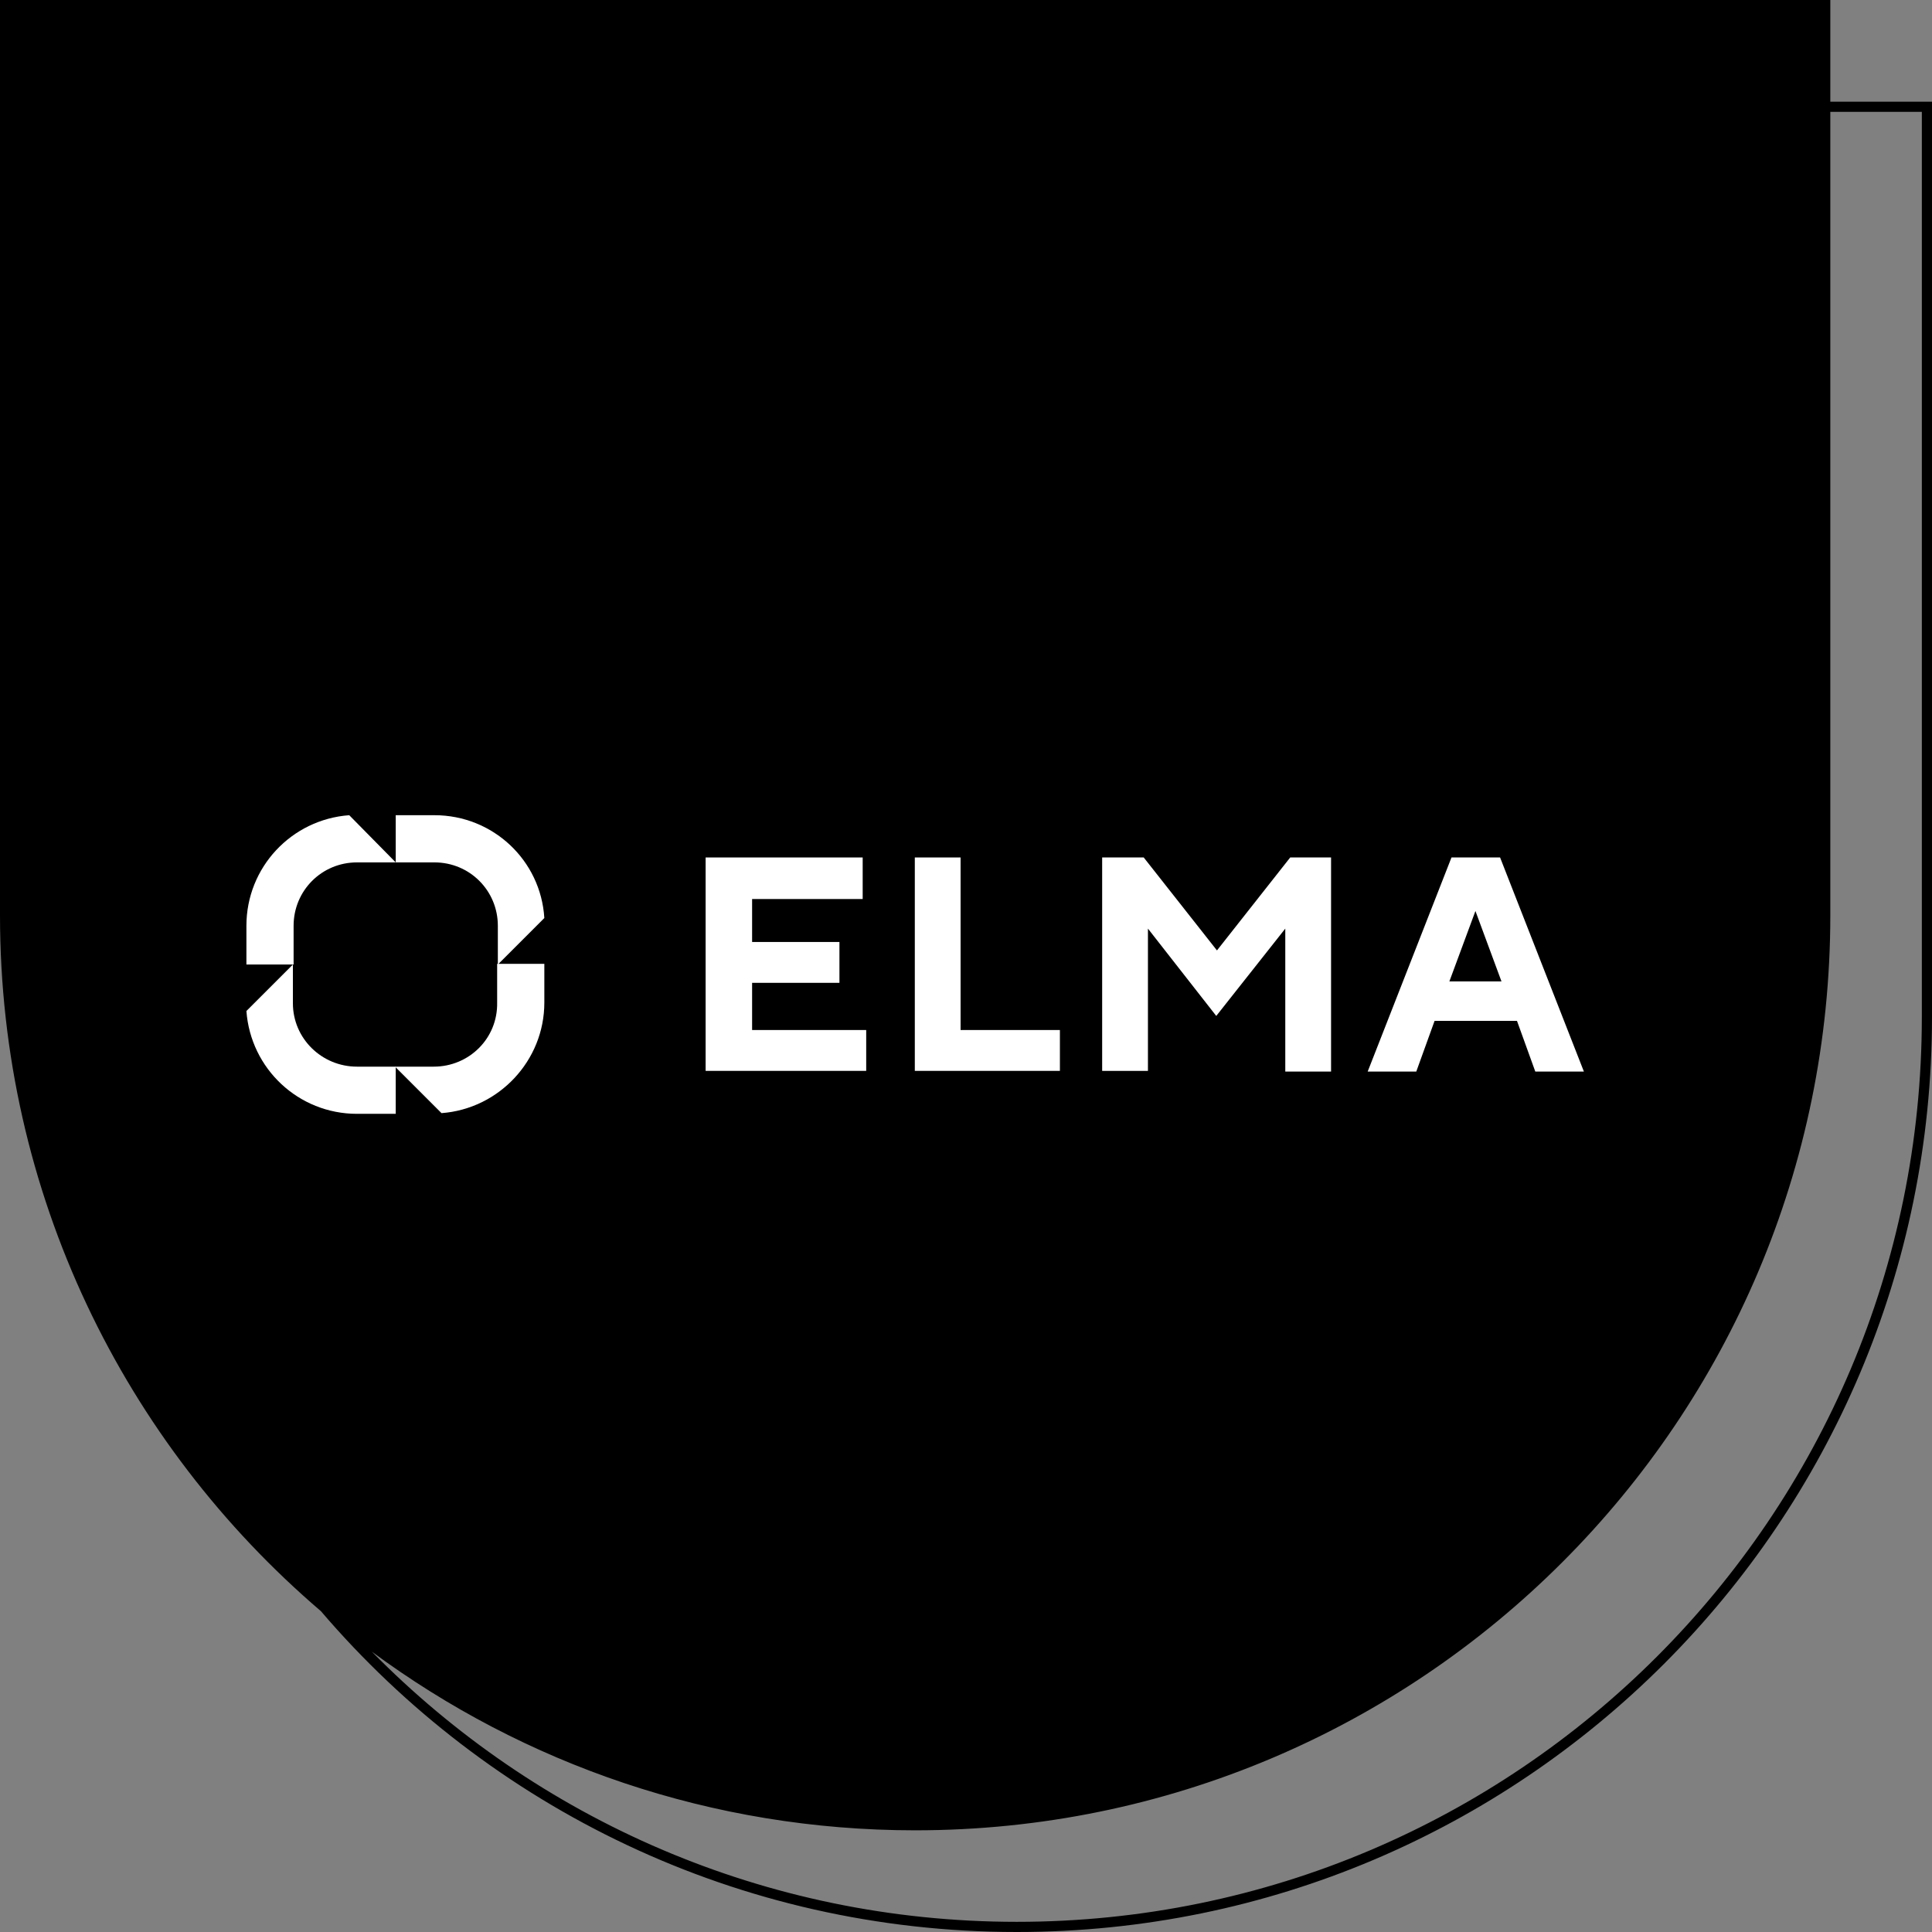 <?xml version="1.0" encoding="UTF-8"?> <svg xmlns="http://www.w3.org/2000/svg" width="760" height="760" viewBox="0 0 760 760" fill="none"><rect x="0" y="0" width="760" height="760" fill="#808080" stroke="none"/> <path fill-rule="evenodd" clip-rule="evenodd" d="M720 0H0V360C0 469.593 48.971 567.748 126.224 633.776C192.252 711.029 290.407 760 400 760C598.822 760 760 598.822 760 400V40H720V0ZM146.282 649.727C206.054 693.891 279.978 720 360 720C558.822 720 720 558.822 720 360V44H756V400C756 596.613 596.613 756 400 756C300.678 756 210.856 715.326 146.282 649.727Z" fill="black"></path> <path d="M170.631 419.591H155.393L173.678 437.877C196.12 436.214 214.129 417.374 214.129 394.378V379.14H195.566V394.378C195.843 408.508 184.484 419.591 170.631 419.591Z" fill="white"></path> <path d="M115.218 394.656V379.417L96.932 397.703C98.594 420.422 117.434 438.154 140.43 438.154H155.668V419.591H140.43C126.577 419.591 115.218 408.509 115.218 394.656Z" fill="white"></path> <path d="M140.43 339.244H155.668L137.382 320.681C114.663 322.344 96.932 341.184 96.932 364.179V379.418H115.495V364.179C115.495 350.327 126.577 339.244 140.43 339.244Z" fill="white"></path> <path d="M195.839 364.179V379.418L214.125 361.132C212.74 338.413 193.9 320.681 170.904 320.681H155.666V339.244H170.904C184.757 339.244 195.839 350.327 195.839 364.179Z" fill="white"></path> <path d="M340.742 405.185V421.255H277.573V337.306H339.357V353.652H295.859V370.553H330.214V386.622H295.859V405.185H340.742Z" fill="white"></path> <path d="M359.863 421.532V337.306H377.872V405.185H416.938V421.255H359.863V421.532Z" fill="white"></path> <path d="M507.537 337.306H523.608V421.532H505.598V365.289L478.446 399.644L451.571 365.289V421.255H433.562V337.306H449.909L478.723 373.877L507.537 337.306Z" fill="white"></path> <path d="M564.328 401.583L557.126 421.532H538.009L570.979 337.306H590.096L623.066 421.532H603.948L596.743 401.583H564.328ZM580.396 358.362L570.144 386.068H590.647L580.396 358.362Z" fill="white"></path> </svg> 